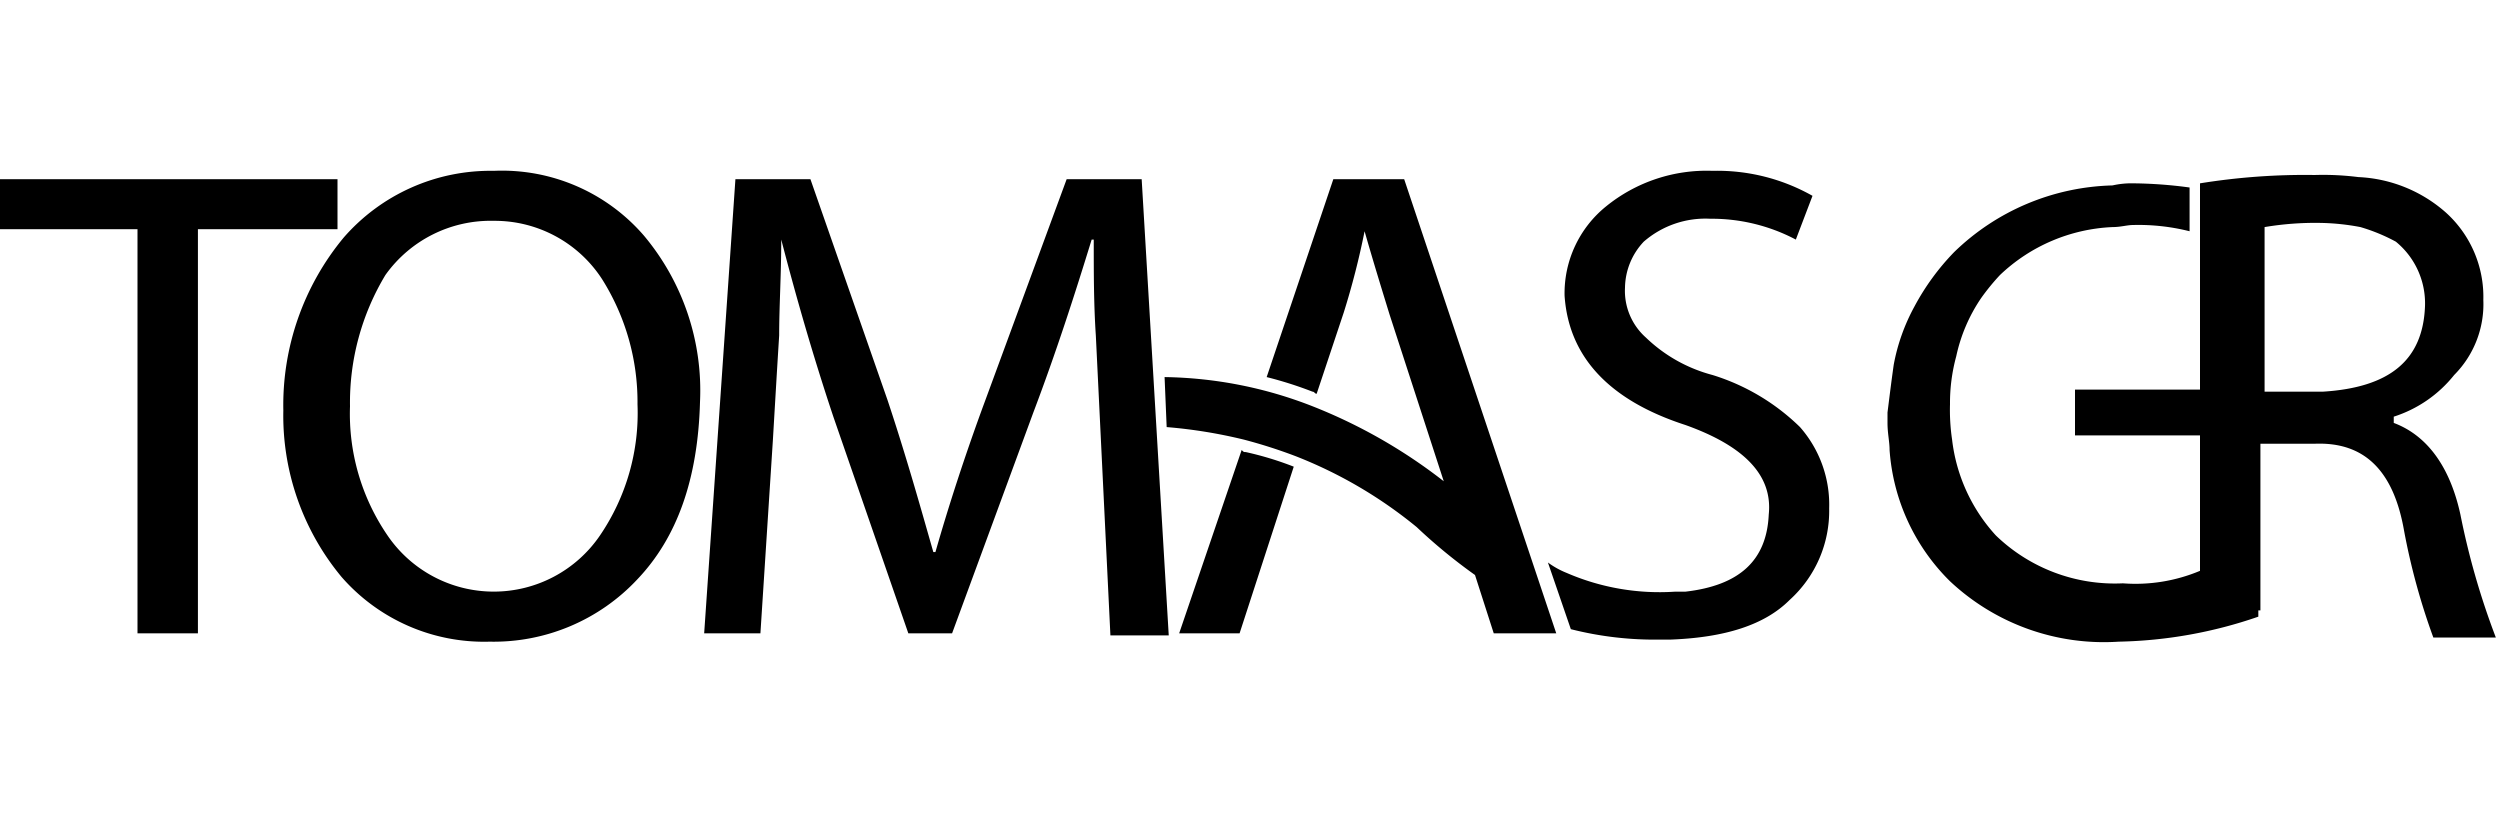 <svg id="Layer_1" data-name="Layer 1" xmlns="http://www.w3.org/2000/svg" width="42.33mm" height="14.11mm" viewBox="0 0 120 40"><title>logo</title><g id="Layer0_0_FILL" data-name="Layer0 0 FILL"><path d="M16.2,11V8.6H0V11H6.6V30.4H9.5V11h6.7M59.5,30.4l2.6-8a15.46,15.46,0,0,0-2.3-.7c-.1,0-.1,0-.2-.1l-3,8.8h2.9M30.6,27.8c1.9-2,2.9-4.8,3-8.5a11.57,11.57,0,0,0-2.7-8,9,9,0,0,0-7.2-3.1,9.34,9.34,0,0,0-7.2,3.2,12.6,12.6,0,0,0-2.9,8.3,12.12,12.12,0,0,0,2.8,8,9.08,9.08,0,0,0,7.1,3.1,9.44,9.44,0,0,0,7.1-3M23.7,10.6a6.14,6.14,0,0,1,5.2,2.8,11.07,11.07,0,0,1,1.7,6,10.44,10.44,0,0,1-1.8,6.3,6.17,6.17,0,0,1-10.2,0,10.33,10.33,0,0,1-1.8-6.2,11.87,11.87,0,0,1,1.7-6.3,6.2,6.2,0,0,1,5.2-2.6m13.8.9h0C38.2,14.2,39,17,40,20l3.6,10.4h2.1l3.9-10.6c1.1-2.9,2-5.7,2.8-8.3h.1c0,1.6,0,3.1.1,4.6l.7,14.4h2.8L54.8,8.6H51.2L47.3,19.2c-1,2.7-1.8,5.2-2.4,7.3h-.1c-.6-2.1-1.3-4.6-2.2-7.3L38.9,8.6H35.3L33.8,30.4h2.7l.6-9.3c.1-1.7.2-3.4.3-5,0-1.4.1-2.9.1-4.6m28-.4h0c.4,1.4.8,2.7,1.2,4l2.6,8A25.35,25.35,0,0,0,63,19.5a20.21,20.21,0,0,0-7.1-1.4l.1,2.4a23.76,23.76,0,0,1,3.7.6,24.13,24.13,0,0,1,2.5.8A21.49,21.49,0,0,1,68,25.3a26,26,0,0,0,2.8,2.3l.9,2.8h3L67.4,8.6H64l-3.2,9.5a18.66,18.66,0,0,1,2.2.7c.1,0,.1.1.2.1L64.5,15a37.46,37.46,0,0,0,1-3.9M82.2,8.2a7.65,7.65,0,0,0-5.1,1.7,5.36,5.36,0,0,0-2,4.3c.2,2.9,2.1,5,5.8,6.2,2.8,1,4.2,2.4,4,4.3-.1,2.2-1.4,3.4-4,3.7h-.5a11.21,11.21,0,0,1-5.2-.9,4.05,4.05,0,0,1-.9-.5l1.1,3.2a16.35,16.35,0,0,0,4.3.5h.5c2.6-.1,4.5-.7,5.7-1.9a5.76,5.76,0,0,0,1.9-4.4,5.64,5.64,0,0,0-1.4-3.9A10.38,10.38,0,0,0,82.2,18,7.28,7.28,0,0,1,79,16.2a3,3,0,0,1-1-2.4,3.28,3.28,0,0,1,.9-2.2,4.51,4.51,0,0,1,3.2-1.1,8.64,8.64,0,0,1,4.1,1L87,9.4a9.29,9.29,0,0,0-4.8-1.2m37,6.2a5.45,5.45,0,0,0-1.8-4.2,6.8,6.8,0,0,0-4.2-1.7,13.42,13.42,0,0,0-2.1-.1,31.6,31.6,0,0,0-5.5.4v9.9h-6v2.2h6v6.5a8,8,0,0,1-3.7.6,8.22,8.22,0,0,1-6.1-2.3,8.21,8.21,0,0,1-2.1-4.6,9.7,9.7,0,0,1-.1-1.7,8.52,8.52,0,0,1,.3-2.3,7.91,7.91,0,0,1,1.2-2.8,10.63,10.63,0,0,1,.9-1.1,8.36,8.36,0,0,1,5.4-2.3c.4,0,.7-.1,1-.1a10.06,10.06,0,0,1,2.7.3V9a21.3,21.3,0,0,0-2.7-.2,4.14,4.14,0,0,0-1,.1,11.31,11.31,0,0,0-7.6,3.2,11.53,11.53,0,0,0-1.9,2.6,9.38,9.38,0,0,0-1,2.8c-.1.7-.2,1.5-.3,2.3v.5c0,.5.1.9.1,1.3a9.81,9.81,0,0,0,2.9,6.3,10.79,10.79,0,0,0,8.1,2.9,21.71,21.71,0,0,0,6.7-1.2v-.3h.1v-8h2.6c2.4-.1,3.8,1.3,4.3,4.2a31.91,31.91,0,0,0,1.4,5.1h3a36.42,36.42,0,0,1-1.7-5.9c-.5-2.3-1.6-3.8-3.2-4.4V20a6.07,6.07,0,0,0,2.9-2,4.82,4.82,0,0,0,1.4-3.6m-5.9-3.5a8.65,8.65,0,0,1,1.7.7,3.82,3.82,0,0,1,1.4,3.1c-.1,2.6-1.7,3.9-4.9,4.1h-2.8V10.9a14.68,14.68,0,0,1,2.7-.2A11.08,11.08,0,0,1,113.3,10.9Z"/></g></svg>